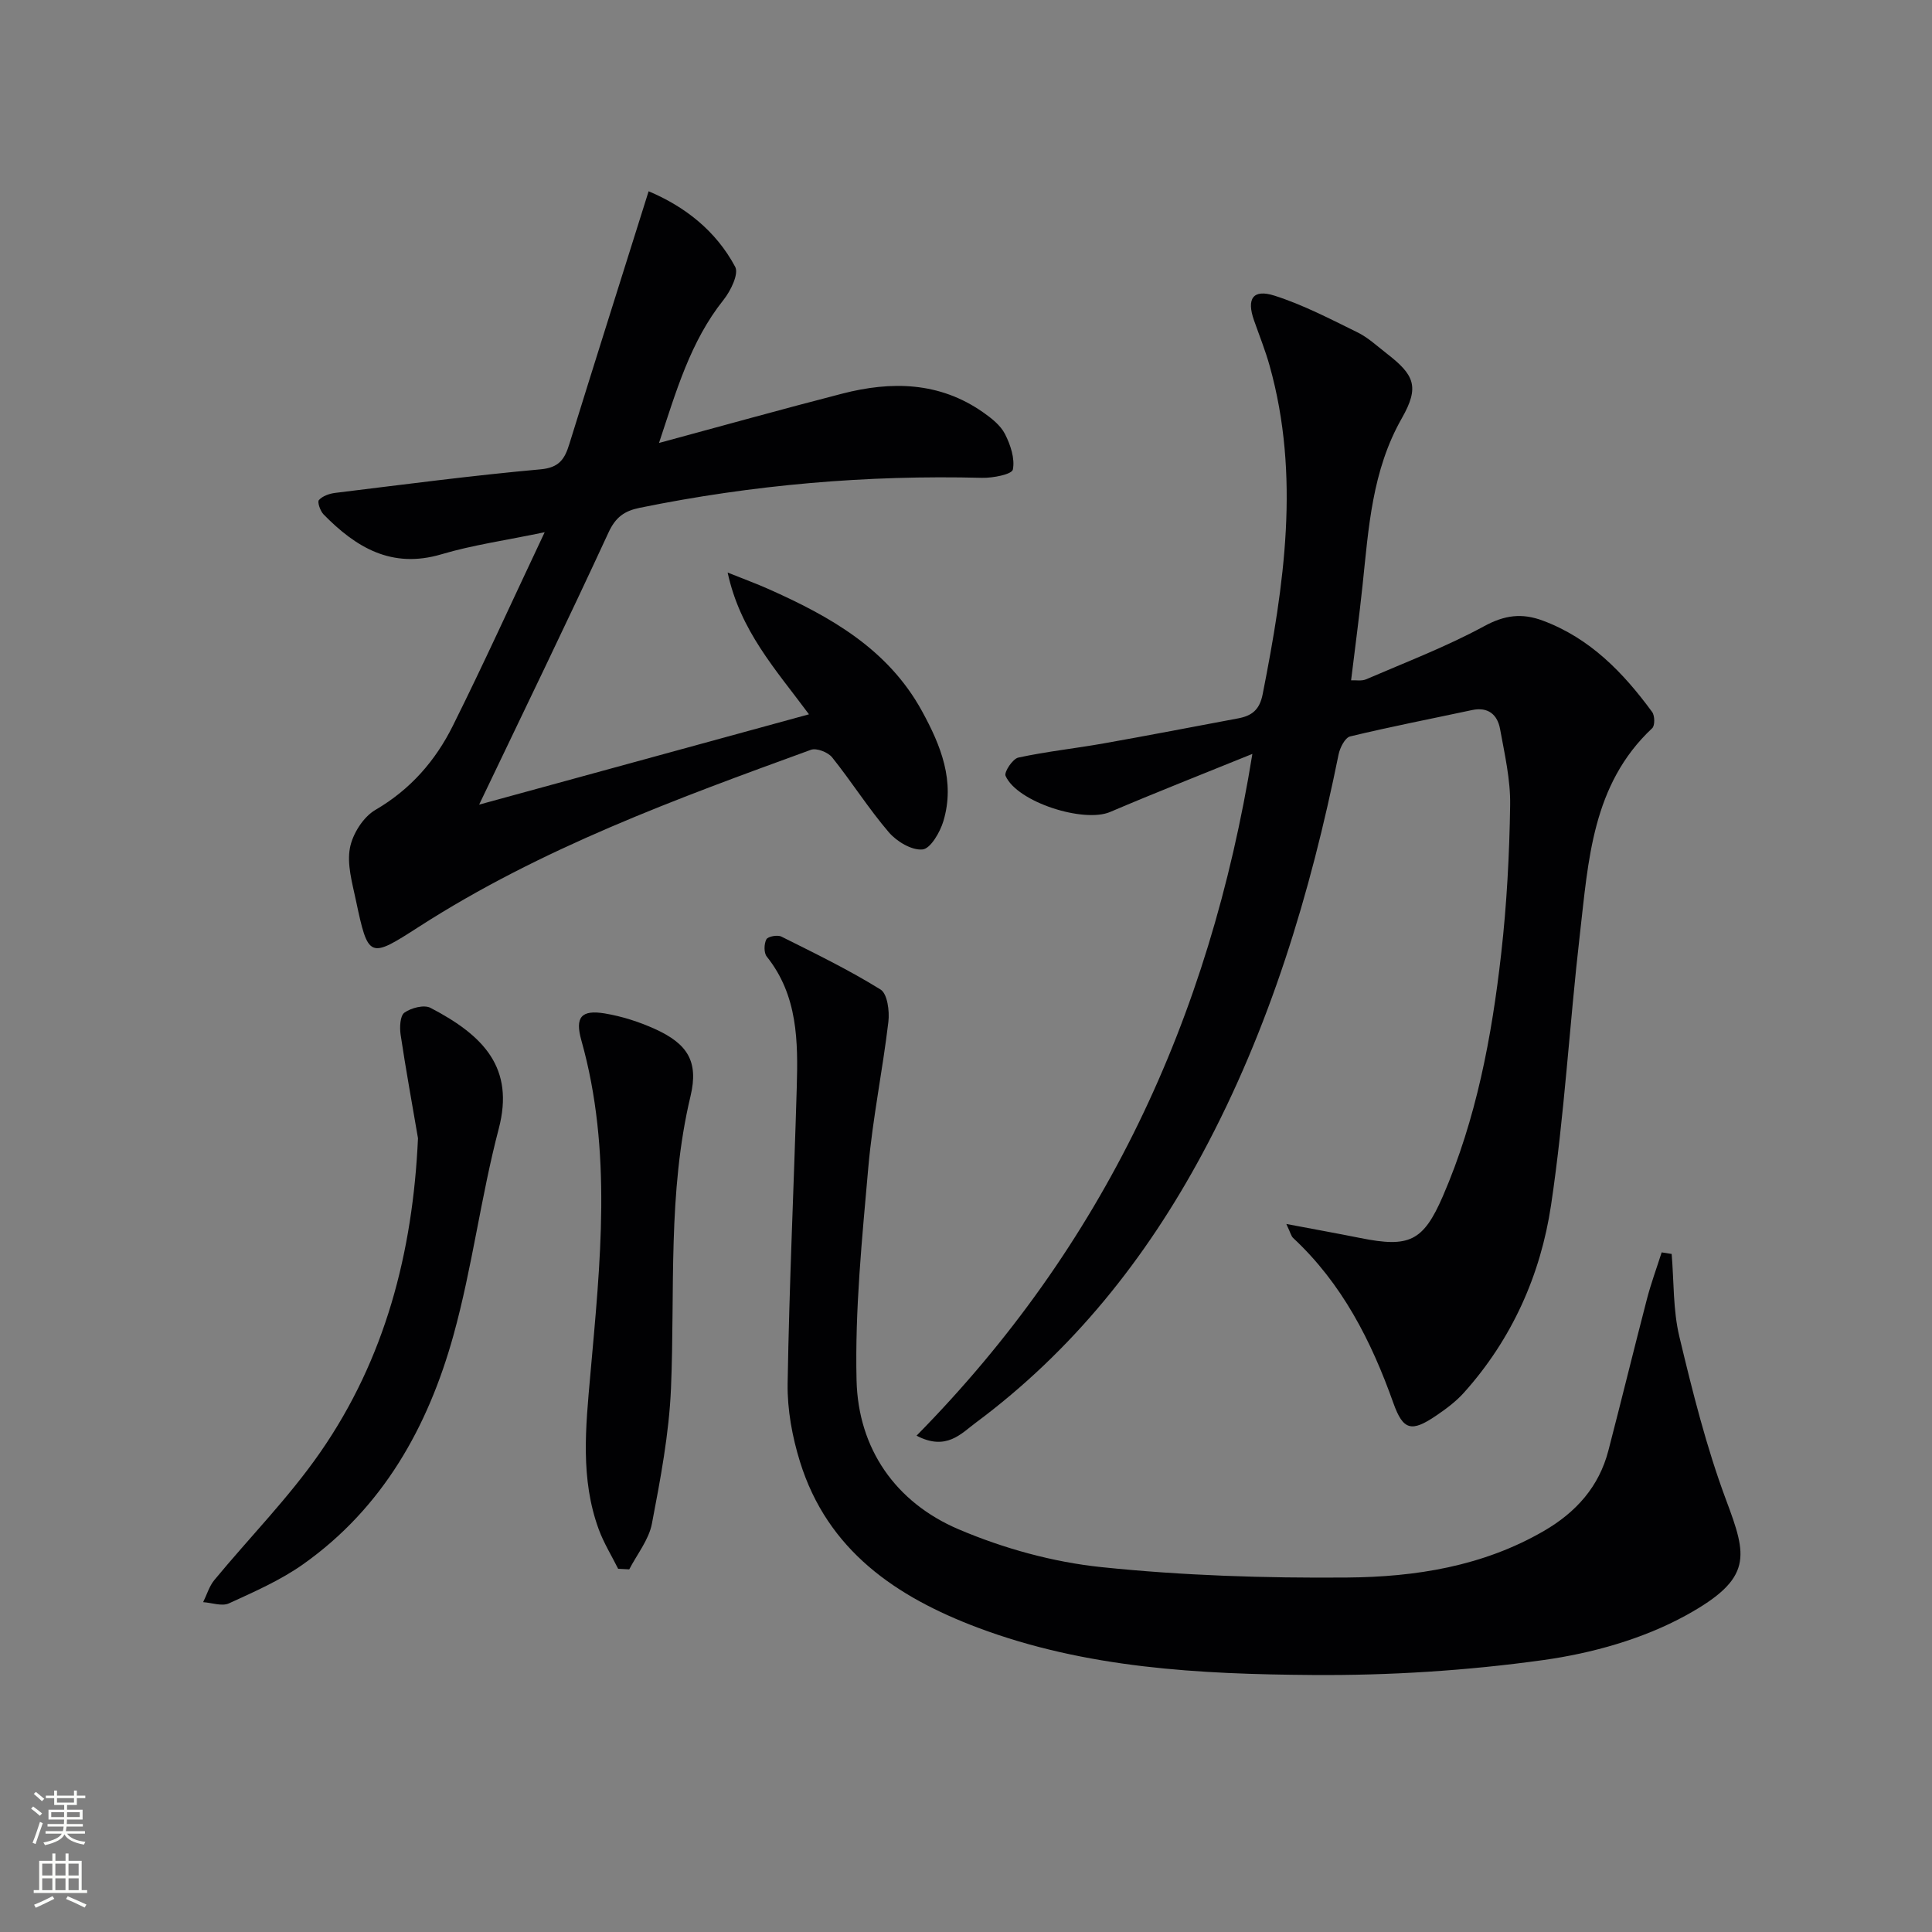 <svg enable-background="new 0 0 400 400" viewBox="0 0 400 400" xmlns="http://www.w3.org/2000/svg"><rect x="0" y="0" width="400" height="400" fill="#808080" stroke="none"/><g fill="#010103"><path d="m189.76 297.24c38.73-39.34 60.63-86.07 69.53-141.15-10.64 4.32-20.1 8.03-29.45 12.02-5.46 2.33-19.26-2.03-21.65-7.48-.34-.78 1.48-3.53 2.64-3.78 5.82-1.26 11.76-1.89 17.63-2.93 9.31-1.65 18.59-3.45 27.89-5.19 2.8-.53 4.43-1.73 5.07-4.99 4.46-22.61 7.83-45.21 1.44-68.02-.89-3.19-2.14-6.28-3.24-9.42-1.56-4.45-.22-6.51 4.24-5.09 5.93 1.89 11.55 4.83 17.17 7.59 2.21 1.08 4.09 2.85 6.06 4.38 5.76 4.45 6.85 6.9 3.15 13.4-6.19 10.86-6.88 22.74-8.14 34.62-.68 6.43-1.54 12.84-2.37 19.65.98-.05 2.17.19 3.09-.2 8.21-3.54 16.62-6.75 24.45-11 4.25-2.31 7.81-2.77 12.14-1.16 9.8 3.65 16.67 10.76 22.65 18.92.56.76.59 2.82.01 3.36-12.46 11.66-13.21 27.43-14.98 42.73-2.15 18.65-3.19 37.45-5.96 56-2.16 14.45-8.09 27.75-18.05 38.85-1.65 1.83-3.7 3.36-5.75 4.75-5.09 3.45-6.82 3.07-8.85-2.62-4.57-12.85-10.61-24.73-20.75-34.17-.41-.38-.54-1.07-1.41-2.9 5.81 1.1 10.58 1.96 15.33 2.91 10.09 2.03 13.01.73 17.08-8.66 6.93-16 10.12-32.98 12.07-50.17 1.16-10.22 1.71-20.55 1.86-30.83.08-5.24-1.14-10.53-2.09-15.74-.54-2.95-2.46-4.62-5.79-3.91-8.42 1.8-16.88 3.44-25.25 5.46-1.06.26-2.11 2.34-2.39 3.73-5.83 28.79-14.24 56.69-28.22 82.69-11.74 21.83-26.91 40.81-46.9 55.67-3.02 2.23-6.09 5.91-12.26 2.68z"/><path d="m346.1 259.62c.48 5.71.27 11.59 1.59 17.1 2.73 11.41 5.59 22.88 9.68 33.84 4.34 11.61 5.66 16.19-8.28 23.87-8.93 4.91-19.48 7.87-29.65 9.28-15.75 2.19-31.79 3.2-47.7 3.08-23.42-.17-46.91-1.39-69.24-9.78-16.97-6.38-31.19-16.02-36.88-34.4-1.6-5.16-2.63-10.76-2.55-16.13.33-20.45 1.3-40.89 1.89-61.34.27-9.52.24-19.02-6.21-27.09-.62-.78-.58-2.62-.08-3.57.31-.6 2.3-.97 3.1-.57 6.95 3.47 13.96 6.88 20.54 10.96 1.42.88 1.88 4.48 1.62 6.68-1.19 10.05-3.26 20.01-4.15 30.08-1.29 14.69-2.79 29.46-2.44 44.15.34 14.16 8.08 25.28 21.12 30.84 9.32 3.97 19.55 6.8 29.61 7.84 16.84 1.75 33.87 2.29 50.81 2.15 14.14-.11 28.13-2.31 40.78-9.65 6.66-3.87 11.39-9.14 13.34-16.64 2.71-10.43 5.26-20.9 7.97-31.33.85-3.28 2.03-6.47 3.06-9.7.7.12 1.38.22 2.07.33z"/><path d="m167.49 147.89c-7.02-9.45-14.25-17.34-16.84-29.35 3.46 1.39 5.99 2.31 8.43 3.4 12.77 5.68 24.74 12.39 31.8 25.27 3.92 7.15 6.92 14.56 4.43 22.82-.69 2.29-2.66 5.68-4.31 5.84-2.24.22-5.35-1.65-6.99-3.57-4.2-4.91-7.68-10.44-11.73-15.5-.85-1.06-3.23-1.99-4.39-1.56-27.96 10.18-55.92 20.4-81.14 36.63-10.3 6.63-10.5 6.65-13.08-5.54-.75-3.55-1.86-7.37-1.22-10.77.55-2.92 2.77-6.43 5.29-7.89 7.24-4.22 12.4-10.15 16-17.37 6.36-12.76 12.25-25.76 19.03-40.11-8.19 1.71-14.93 2.65-21.38 4.57-10.29 3.05-17.69-1.41-24.4-8.26-.69-.71-1.33-2.57-.96-2.97.75-.84 2.16-1.33 3.36-1.48 14.16-1.73 28.32-3.6 42.53-4.88 3.88-.35 5-2.15 5.95-5.22 5.35-17.25 10.8-34.46 16.42-52.35 7.45 3.14 13.91 8.13 17.92 15.64.79 1.47-.93 4.98-2.4 6.83-6.91 8.66-9.81 18.96-13.37 29.64 13.09-3.54 25.48-7 37.93-10.21 10.18-2.63 20.14-2.46 29.16 3.86 1.74 1.22 3.62 2.69 4.54 4.5 1.14 2.23 2.09 5.09 1.63 7.36-.2.99-4.15 1.77-6.38 1.71-23.87-.61-47.49 1.43-70.89 6.21-3.15.64-4.98 1.93-6.44 5.1-8.56 18.53-17.49 36.89-26.79 56.35 22.78-6.25 45.15-12.37 68.29-18.7z"/><path d="m86.54 235.66c-1.22-7.15-2.53-14.29-3.6-21.47-.22-1.5-.11-3.89.79-4.53 1.39-.99 4.05-1.69 5.39-1 11.11 5.78 17.43 12.49 14.14 25.03-3.7 14.1-5.48 28.7-9.37 42.74-5.25 18.96-14.62 35.75-31.13 47.43-4.69 3.32-10.1 5.69-15.36 8.1-1.44.66-3.54-.13-5.34-.25.76-1.53 1.25-3.28 2.31-4.57 7.29-8.83 15.42-17.06 21.92-26.43 13.46-19.39 19.18-41.43 20.25-65.05z"/><path d="m127.98 324.8c-1.36-2.72-2.98-5.34-4.02-8.17-3.83-10.46-2.7-21.15-1.74-31.97 2.05-23.12 4.6-46.31-1.85-69.24-1.36-4.82-.04-6.4 4.83-5.6 3.55.59 7.11 1.73 10.4 3.22 6.72 3.05 9.08 6.7 7.37 13.88-4.78 20.01-3.2 40.32-4.05 60.54-.4 9.38-2.18 18.75-3.95 28.01-.64 3.33-3.07 6.31-4.69 9.45-.78-.03-1.54-.07-2.3-.12z"/></g><path d="m6.44 374.46.42-.45c.65.47 1.27.95 1.85 1.44l-.45.49c-.65-.56-1.25-1.06-1.82-1.48m.93 7.33-.63-.26c.55-1.36 1.05-2.8 1.53-4.33.19.1.38.19.59.27-.47 1.29-.96 2.73-1.49 4.32m-.38-10.38.44-.42c.43.34 1.01.82 1.74 1.44l-.49.49c-.53-.51-1.09-1.01-1.69-1.51m2.5.35h1.72v-1.04h.59v1.04h3.52v-1.04h.59v1.04h1.75v.53h-1.75v1.42h-2.03v.97h3.22v2.03h-3.24c0 .35-.01.66-.03.93h3.32v.53h-3.37c-.03.27-.08.58-.15.94h3.96v.53h-3.71c.67.92 1.93 1.48 3.79 1.68-.13.24-.23.44-.29.59-2.13-.38-3.48-1.08-4.04-2.12-.43.97-1.77 1.72-4.03 2.23-.09-.19-.2-.37-.33-.55 2.1-.42 3.37-1.03 3.81-1.83h-3.36v-.53h3.58c.08-.29.13-.61.16-.94h-3.33v-.53h3.39c.02-.27.04-.58.04-.93h-3.23v-2.03h3.25v-.97h-2.07v-1.42h-1.73zm1.12 3.44v1h2.65c.01-.3.02-.44.01-.4v-.25-.35zm1.19-2h3.52v-.91h-3.52zm4.71 2h-2.63v.59c0 .15-.01.28-.01.4h2.64z" fill="#fbfcfa"/><path d="m13.56 383.74h.63v1.52h2.72v6.07h1.13v.6h-11.06v-.6h1.13v-6.07h2.73v-1.52h.63v1.52h2.1v-1.52zm-2.69 8.83.38.56c-1.24.63-2.53 1.25-3.85 1.85-.1-.21-.21-.42-.34-.63 1.37-.55 2.63-1.15 3.81-1.78m-2.13-4.27h2.1v-2.45h-2.1zm0 3.04h2.1v-2.46h-2.1zm2.72-3.04h2.1v-2.45h-2.1zm0 3.04h2.1v-2.46h-2.1zm6.07 3.6c-1.41-.71-2.7-1.3-3.86-1.78l.35-.56c1.45.62 2.75 1.19 3.88 1.72zm-1.25-9.09h-2.1v2.45h2.1zm-2.09 5.49h2.1v-2.46h-2.1z" fill="#fbfcfa"/></svg>